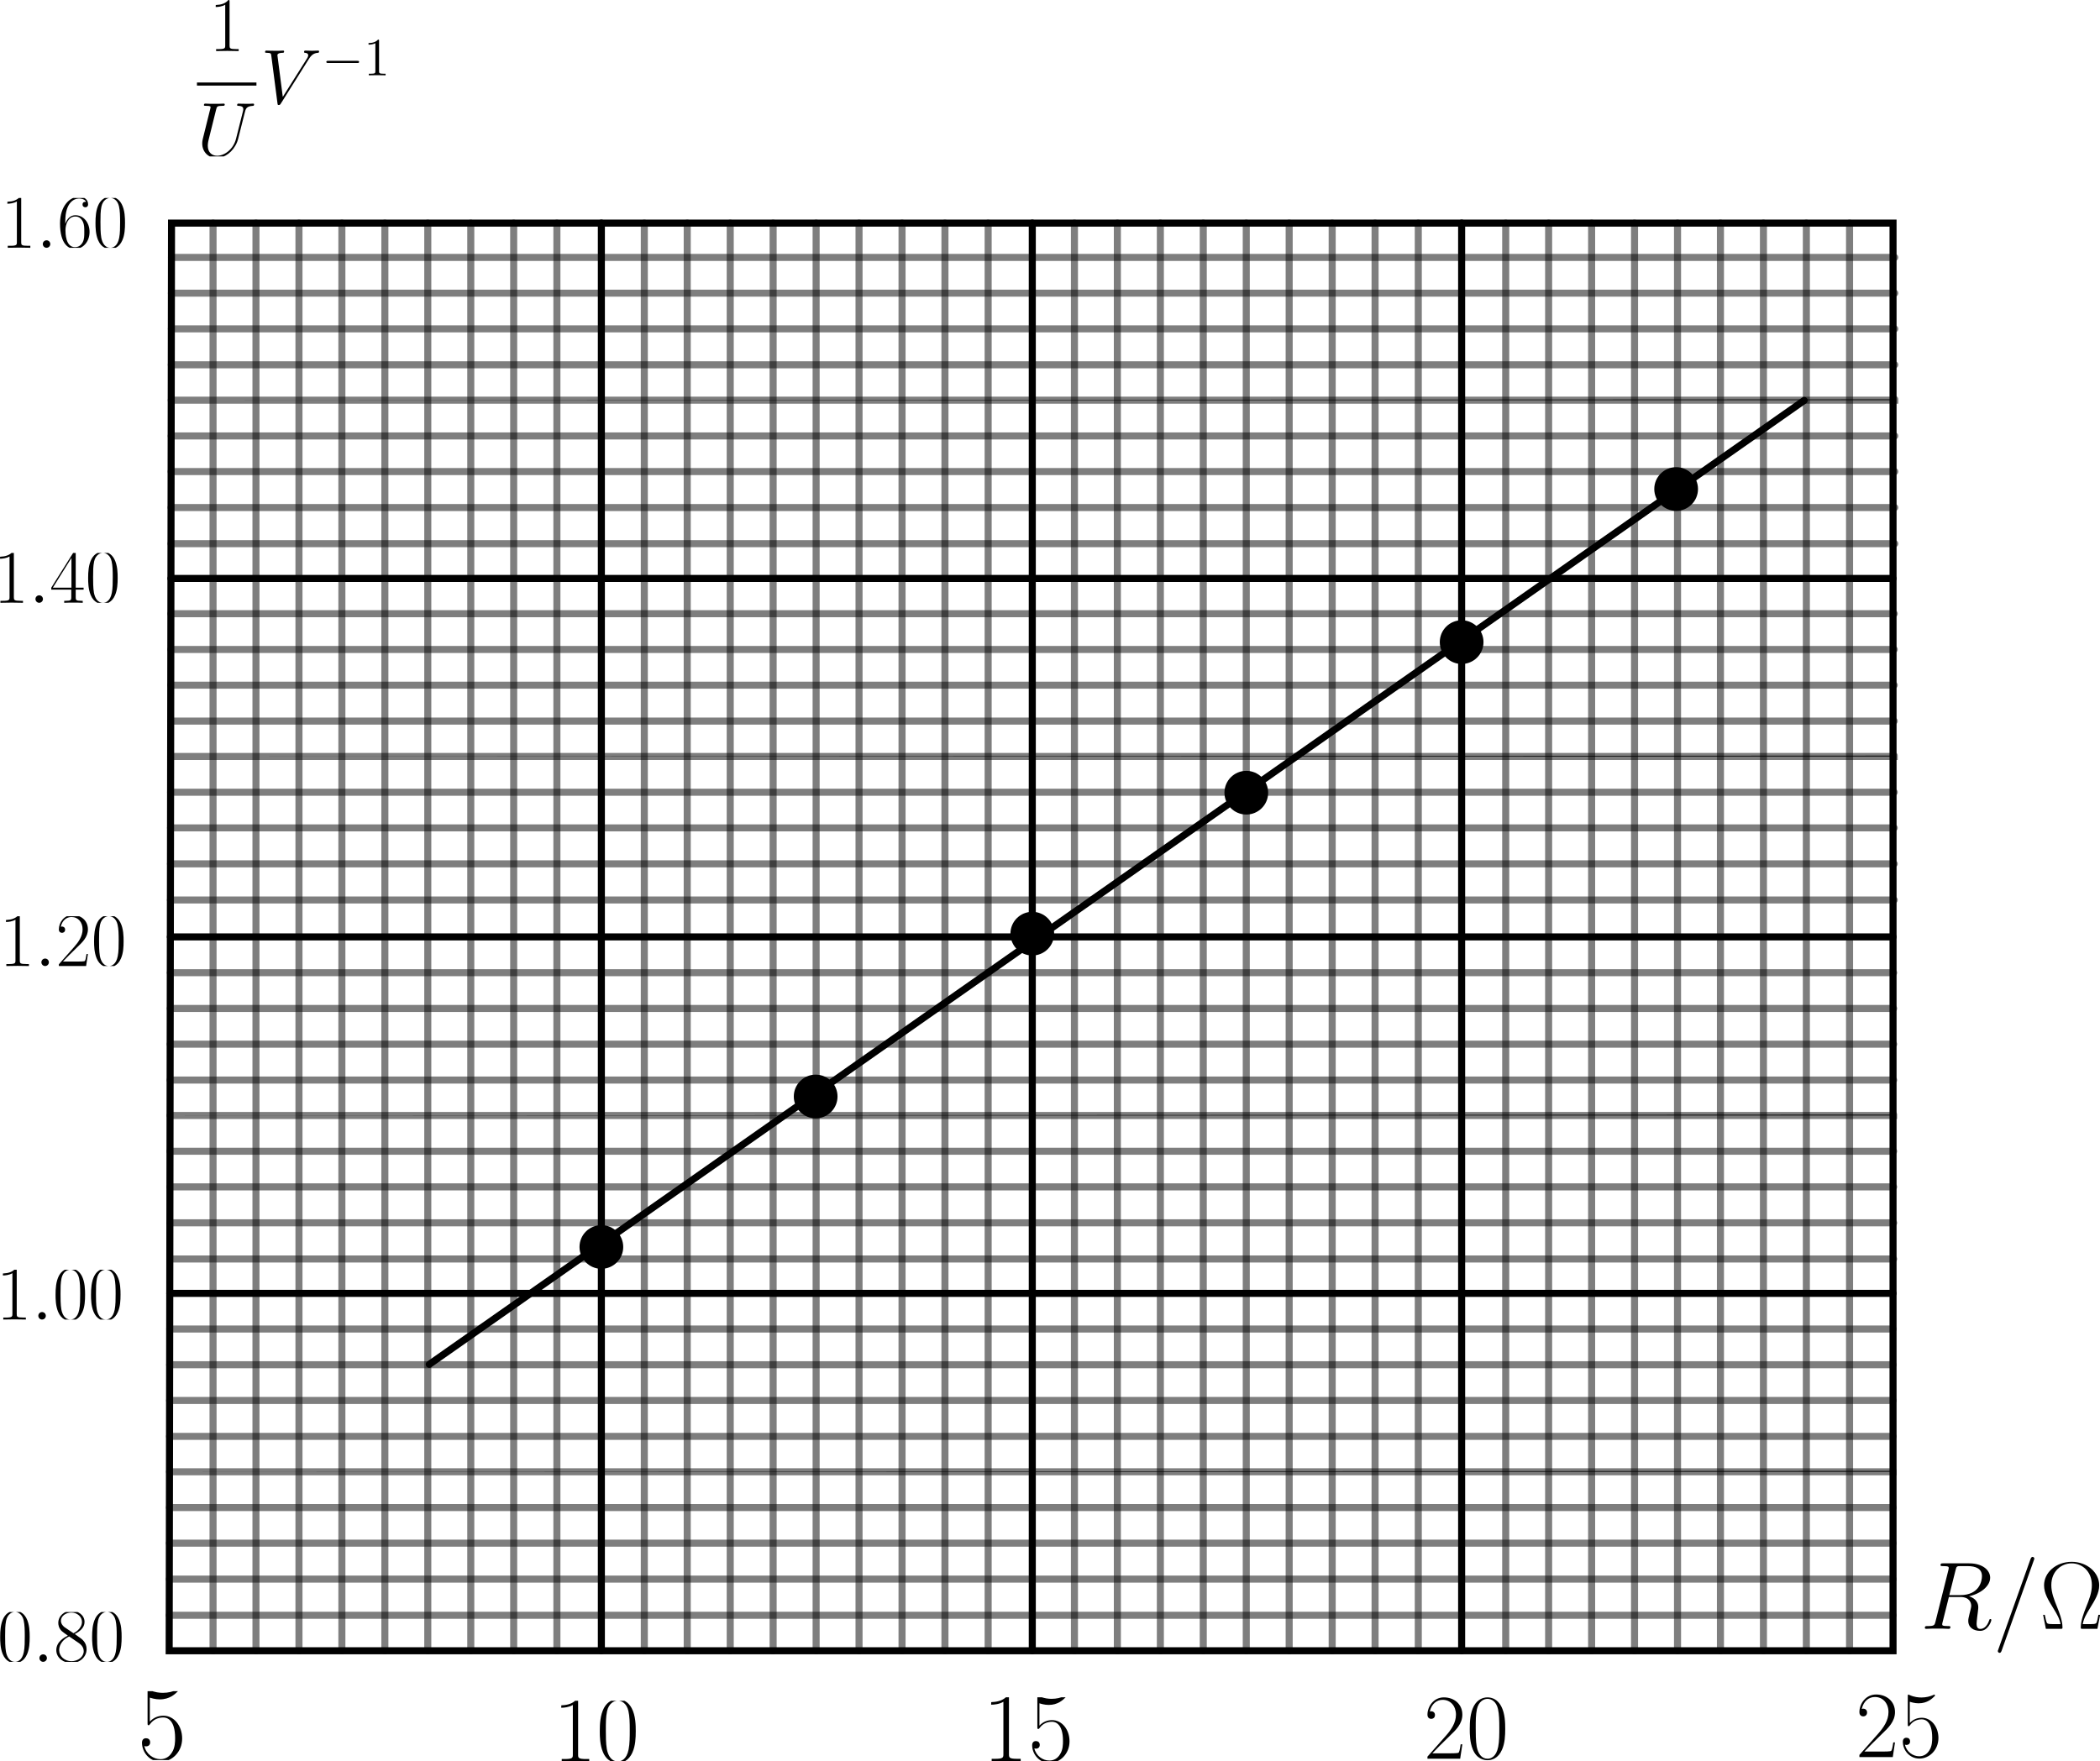 <?xml version="1.0" encoding="UTF-8" standalone="no"?>
<!-- Created with Inkscape (http://www.inkscape.org/) -->

<svg
   width="198.124mm"
   height="166.224mm"
   viewBox="0 0 198.124 166.224"
   version="1.1"
   id="svg5"
   xml:space="preserve"
   sodipodi:docname="绘图-1.svg"
   inkscape:version="1.2 (1:1.2.1+202207142221+cd75a1ee6d)"
   xmlns:inkscape="http://www.inkscape.org/namespaces/inkscape"
   xmlns:sodipodi="http://sodipodi.sourceforge.net/DTD/sodipodi-0.dtd"
   xmlns="http://www.w3.org/2000/svg"
   xmlns:svg="http://www.w3.org/2000/svg"><sodipodi:namedview
     id="namedview7"
     pagecolor="#ffffff"
     bordercolor="#000000"
     borderopacity="0.25"
     inkscape:showpageshadow="2"
     inkscape:pageopacity="0.0"
     inkscape:pagecheckerboard="0"
     inkscape:deskcolor="#d1d1d1"
     inkscape:document-units="mm"
     showgrid="false"
     inkscape:zoom="1.3808026"
     inkscape:cx="196.26267"
     inkscape:cy="311.7752"
     inkscape:current-layer="layer1" /><defs
     id="defs2"><clipPath
   id="clipPath9793">
      <path
   d="M 2,22 H 14 V 34.555 H 2 Z m 0,0"
   id="path1559" />
    </clipPath>
  <clipPath
   id="clipPath4326">
      <path
   d="M 2,22 H 14 V 34.555 H 2 Z m 0,0"
   id="path5516" />
    </clipPath>
  <clipPath
   id="clipPath1347">
      <path
   d="M 16,0 H 41 V 20.664 H 16 Z m 0,0"
   id="path2172" />
    </clipPath>
    <clipPath
   id="clipPath9529">
      <path
   d="m 80,6 h 9.832 V 16 H 80 Z m 0,0"
   id="path3554" />
    </clipPath>
  <clipPath
   id="clipPath2514">
      <path
   d="M 0,0 H 16 V 14.117 H 0 Z m 0,0"
   id="path3173" />
    </clipPath>
    <clipPath
   id="clipPath9482">
      <path
   d="M 16,0 H 29 V 14.117 H 16 Z m 0,0"
   id="path3210" />
    </clipPath>
  <clipPath
   id="clipPath2083">
      <path
   d="m 16,0 h 9 v 20.664 h -9 z m 0,0"
   id="path1664" />
    </clipPath>
  <clipPath
   id="clipPath916">
      <path
   d="M 2,27 H 17 V 41.473 H 2 Z m 0,0"
   id="path7284" />
    </clipPath>
  <clipPath
   id="clipPath5145">
      <path
   d="M 0,0 H 9 V 13.32 H 0 Z m 0,0"
   id="path4876" />
    </clipPath>
  <clipPath
   id="clipPath9197">
      <path
   d="M 1,0 H 18.953 V 13.32 H 1 Z m 0,0"
   id="path3824" />
    </clipPath>
  <clipPath
   id="clipPath9452">
      <path
   d="M 1,0 H 18.953 V 13.32 H 1 Z m 0,0"
   id="path7189" />
    </clipPath>
  <clipPath
   id="clipPath763">
      <path
   d="M 0,0 H 9 V 13.32 H 0 Z m 0,0"
   id="path7402" />
    </clipPath>
    <clipPath
   id="clipPath7919">
      <path
   d="m 11,11 h 3 v 2.32 h -3 z m 0,0"
   id="path8201" />
    </clipPath>
    <clipPath
   id="clipPath6852">
      <path
   d="M 15,0 H 34 V 13.32 H 15 Z m 0,0"
   id="path7867" />
    </clipPath>
  <clipPath
   id="clipPath3416">
      <path
   d="M 1,0 H 8 V 13.32 H 1 Z m 0,0"
   id="path8801" />
    </clipPath>
    <clipPath
   id="clipPath1488">
      <path
   d="m 11,11 h 3 v 2.32 h -3 z m 0,0"
   id="path6332" />
    </clipPath>
    <clipPath
   id="clipPath1531">
      <path
   d="M 15,0 H 34 V 13.32 H 15 Z m 0,0"
   id="path8282" />
    </clipPath>
  <clipPath
   id="clipPath7977">
      <path
   d="M 1,0 H 8 V 13.32 H 1 Z m 0,0"
   id="path149" />
    </clipPath>
    <clipPath
   id="clipPath9391">
      <path
   d="m 11,11 h 3 v 2.32 h -3 z m 0,0"
   id="path4524" />
    </clipPath>
    <clipPath
   id="clipPath3399">
      <path
   d="M 15,0 H 34 V 13.32 H 15 Z m 0,0"
   id="path8387" />
    </clipPath>
  <clipPath
   id="clipPath7634">
      <path
   d="M 1,0 H 8 V 13.32 H 1 Z m 0,0"
   id="path6283" />
    </clipPath>
    <clipPath
   id="clipPath1397">
      <path
   d="m 11,11 h 3 v 2.32 h -3 z m 0,0"
   id="path1218" />
    </clipPath>
    <clipPath
   id="clipPath5362">
      <path
   d="M 15,0 H 34 V 13.32 H 15 Z m 0,0"
   id="path7226" />
    </clipPath>
  <clipPath
   id="clipPath6370">
      <path
   d="M 1,0 H 8 V 13.32 H 1 Z m 0,0"
   id="path990" />
    </clipPath>
    <clipPath
   id="clipPath2706">
      <path
   d="m 11,11 h 3 v 2.32 h -3 z m 0,0"
   id="path7524" />
    </clipPath>
    <clipPath
   id="clipPath8507">
      <path
   d="M 15,0 H 34 V 13.32 H 15 Z m 0,0"
   id="path7493" />
    </clipPath>
  <clipPath
   id="clipPath3664">
      <path
   d="M 22,0 H 47 V 20.629 H 22 Z m 0,0"
   id="path3459" />
    </clipPath>
    <clipPath
   id="clipPath1536">
      <path
   d="M 71,0 H 96 V 20.629 H 71 Z m 0,0"
   id="path7752" />
    </clipPath>
  <clipPath
   id="clipPath3146">
      <path
   d="M 22,0 H 46 V 20.629 H 22 Z m 0,0"
   id="path2133" />
    </clipPath>
    <clipPath
   id="clipPath9967">
      <path
   d="M 71,0 H 96 V 20.629 H 71 Z m 0,0"
   id="path2880" />
    </clipPath>
  <clipPath
   id="clipPath3664-6">
      <path
   d="M 22,0 H 47 V 20.629 H 22 Z m 0,0"
   id="path3459-7" />
    </clipPath><clipPath
   id="clipPath1536-3">
      <path
   d="M 71,0 H 96 V 20.629 H 71 Z m 0,0"
   id="path7752-6" />
    </clipPath><clipPath
   id="clipPath3146-6">
      <path
   d="M 22,0 H 46 V 20.629 H 22 Z m 0,0"
   id="path2133-3" />
    </clipPath><clipPath
   id="clipPath9967-9">
      <path
   d="M 71,0 H 96 V 20.629 H 71 Z m 0,0"
   id="path2880-4" />
    </clipPath></defs><g
     inkscape:label="图层 1"
     inkscape:groupmode="layer"
     id="layer1"
     transform="translate(-7.688,-105.426)"><circle
       style="fill:#000000;fill-opacity:1;fill-rule:evenodd;stroke:#000000;stroke-width:0.665;stroke-linecap:round;stroke-miterlimit:32.3;stroke-dasharray:none;stroke-dashoffset:0.701;stroke-opacity:1;paint-order:markers stroke fill"
       id="path1503-35"
       cx="165.823"
       cy="151.575"
       r="1.73" /><circle
       style="fill:#000000;fill-opacity:1;fill-rule:evenodd;stroke:#000000;stroke-width:0.665;stroke-linecap:round;stroke-miterlimit:32.3;stroke-dasharray:none;stroke-dashoffset:0.701;stroke-opacity:1;paint-order:markers stroke fill"
       id="path1503-5"
       cx="145.586"
       cy="166.023"
       r="1.73" /><path
       style="fill:none;fill-rule:evenodd;stroke:#000000;stroke-width:0.665;stroke-linecap:round;stroke-miterlimit:32.3;stroke-dasharray:none;stroke-dashoffset:0.701;stroke-opacity:1;paint-order:markers stroke fill"
       d="M 23.87,126.478 H 186.287 V 261.209 H 23.649 Z"
       id="path242" /><path
       style="fill:none;fill-rule:evenodd;stroke:#000000;stroke-width:0.665;stroke-linecap:round;stroke-miterlimit:32.3;stroke-dasharray:none;stroke-dashoffset:0.701;stroke-opacity:1;paint-order:markers stroke fill"
       d="M 23.815,160.013 H 186.287"
       id="path1425" /><path
       style="fill:none;fill-rule:evenodd;stroke:#000000;stroke-width:0.665;stroke-linecap:round;stroke-miterlimit:32.3;stroke-dasharray:none;stroke-dashoffset:0.701;stroke-opacity:1;paint-order:markers stroke fill"
       d="M 23.76,193.843 H 186.287"
       id="path1427" /><circle
       style="fill:#000000;fill-opacity:1;fill-rule:evenodd;stroke:#000000;stroke-width:0.665;stroke-linecap:round;stroke-miterlimit:32.3;stroke-dasharray:none;stroke-dashoffset:0.701;stroke-opacity:1;paint-order:markers stroke fill"
       id="path1503-7"
       cx="125.27"
       cy="180.233"
       r="1.73" /><path
       style="fill:none;fill-rule:evenodd;stroke:#000000;stroke-width:0.665;stroke-linecap:round;stroke-miterlimit:32.3;stroke-dasharray:none;stroke-dashoffset:0.701;stroke-opacity:1;paint-order:markers stroke fill"
       d="M 23.704,227.479 H 186.287"
       id="path1429" /><path
       style="fill:none;fill-rule:evenodd;stroke:#000000;stroke-width:0.665;stroke-linecap:round;stroke-miterlimit:32.3;stroke-dasharray:none;stroke-dashoffset:0.701;stroke-opacity:1;paint-order:markers stroke fill"
       d="M 145.586,261.209 V 126.478"
       id="path1431" /><path
       style="fill:none;fill-rule:evenodd;stroke:#000000;stroke-width:0.665;stroke-linecap:round;stroke-miterlimit:32.3;stroke-dasharray:none;stroke-dashoffset:0.701;stroke-opacity:1;paint-order:markers stroke fill"
       d="M 105.079,126.478 V 261.209"
       id="path1433" /><path
       style="fill:none;fill-rule:evenodd;stroke:#000000;stroke-width:0.665;stroke-linecap:round;stroke-miterlimit:32.3;stroke-dasharray:none;stroke-dashoffset:0.701;stroke-opacity:1;paint-order:markers stroke fill"
       d="M 64.424,126.478 V 261.209"
       id="path1435" /><path
       style="fill:none;fill-rule:evenodd;stroke:#000000;stroke-width:0.665;stroke-linecap:round;stroke-miterlimit:32.3;stroke-dasharray:none;stroke-dashoffset:0.701;stroke-opacity:1;paint-order:markers stroke fill"
       d="M 48.189,234.181 177.903,143.217"
       id="path1437" /><circle
       style="fill:#000000;fill-opacity:1;fill-rule:evenodd;stroke:#000000;stroke-width:0.665;stroke-linecap:round;stroke-miterlimit:32.3;stroke-dasharray:none;stroke-dashoffset:0.701;stroke-opacity:1;paint-order:markers stroke fill"
       id="path1503"
       cx="64.424"
       cy="223.103"
       r="1.73" /><circle
       style="fill:#000000;fill-opacity:1;fill-rule:evenodd;stroke:#000000;stroke-width:0.665;stroke-linecap:round;stroke-miterlimit:32.3;stroke-dasharray:none;stroke-dashoffset:0.701;stroke-opacity:1;paint-order:markers stroke fill"
       id="path1503-3"
       cx="84.641"
       cy="208.902"
       r="1.73" /><circle
       style="fill:#000000;fill-opacity:1;fill-rule:evenodd;stroke:#000000;stroke-width:0.665;stroke-linecap:round;stroke-miterlimit:32.3;stroke-dasharray:none;stroke-dashoffset:0.701;stroke-opacity:1;paint-order:markers stroke fill"
       id="path1503-6"
       cx="105.079"
       cy="193.536"
       r="1.73" /><g
       id="g6421"><g
         id="g6230"><g
           id="g6127"><path
             style="fill:#000000;fill-opacity:1;fill-rule:evenodd;stroke:#000000;stroke-width:0.665;stroke-linecap:round;stroke-miterlimit:32.3;stroke-dasharray:none;stroke-dashoffset:0.701;stroke-opacity:0.505;paint-order:markers stroke fill"
             d="M 23.655,257.86 H 186.287"
             id="path3241" /><path
             style="fill:#000000;fill-opacity:1;fill-rule:evenodd;stroke:#000000;stroke-width:0.665;stroke-linecap:round;stroke-miterlimit:32.3;stroke-dasharray:none;stroke-dashoffset:0.701;stroke-opacity:0.505;paint-order:markers stroke fill"
             d="M 23.66,254.449 H 186.287"
             id="path6042" /><path
             style="fill:#000000;fill-opacity:1;fill-rule:evenodd;stroke:#000000;stroke-width:0.665;stroke-linecap:round;stroke-miterlimit:32.3;stroke-dasharray:none;stroke-dashoffset:0.701;stroke-opacity:0.505;paint-order:markers stroke fill"
             d="M 23.666,251.055 H 186.287"
             id="path6044" /><path
             style="fill:#000000;fill-opacity:1;fill-rule:evenodd;stroke:#000000;stroke-width:0.665;stroke-linecap:round;stroke-miterlimit:32.3;stroke-dasharray:none;stroke-dashoffset:0.701;stroke-opacity:0.505;paint-order:markers stroke fill"
             d="M 23.671,247.693 H 186.287"
             id="path6046" /><path
             style="fill:#000000;fill-opacity:1;fill-rule:evenodd;stroke:#000000;stroke-width:0.665;stroke-linecap:round;stroke-miterlimit:32.3;stroke-dasharray:none;stroke-dashoffset:0.701;stroke-opacity:0.505;paint-order:markers stroke fill"
             d="m 186.287,244.238 v 0.08 H 23.677"
             id="path6048" /><path
             style="fill:#000000;fill-opacity:1;fill-rule:evenodd;stroke:#000000;stroke-width:0.665;stroke-linecap:round;stroke-miterlimit:32.3;stroke-dasharray:none;stroke-dashoffset:0.701;stroke-opacity:0.505;paint-order:markers stroke fill"
             d="M 23.682,240.977 H 186.287"
             id="path6050" /><path
             style="fill:#000000;fill-opacity:1;fill-rule:evenodd;stroke:#000000;stroke-width:0.665;stroke-linecap:round;stroke-miterlimit:32.3;stroke-dasharray:none;stroke-dashoffset:0.701;stroke-opacity:0.505;paint-order:markers stroke fill"
             d="M 23.688,237.588 H 186.287"
             id="path6052" /><path
             style="fill:#000000;fill-opacity:1;fill-rule:evenodd;stroke:#000000;stroke-width:0.665;stroke-linecap:round;stroke-miterlimit:32.3;stroke-dasharray:none;stroke-dashoffset:0.701;stroke-opacity:0.505;paint-order:markers stroke fill"
             d="M 23.693,234.218 H 186.287"
             id="path6056" /><path
             style="fill:#000000;fill-opacity:1;fill-rule:evenodd;stroke:#000000;stroke-width:0.665;stroke-linecap:round;stroke-miterlimit:32.3;stroke-dasharray:none;stroke-dashoffset:0.701;stroke-opacity:0.505;paint-order:markers stroke fill"
             d="M 186.287,230.845 H 23.699"
             id="path6058" /></g><g
           id="g6127-2"
           transform="translate(0.055,-33.624)"><path
             style="fill:#000000;fill-opacity:1;fill-rule:evenodd;stroke:#000000;stroke-width:0.665;stroke-linecap:round;stroke-miterlimit:32.3;stroke-dasharray:none;stroke-dashoffset:0.701;stroke-opacity:0.505;paint-order:markers stroke fill"
             d="M 23.655,257.86 H 186.287"
             id="path3241-9" /><path
             style="fill:#000000;fill-opacity:1;fill-rule:evenodd;stroke:#000000;stroke-width:0.665;stroke-linecap:round;stroke-miterlimit:32.3;stroke-dasharray:none;stroke-dashoffset:0.701;stroke-opacity:0.505;paint-order:markers stroke fill"
             d="M 23.66,254.449 H 186.287"
             id="path6042-1" /><path
             style="fill:#000000;fill-opacity:1;fill-rule:evenodd;stroke:#000000;stroke-width:0.665;stroke-linecap:round;stroke-miterlimit:32.3;stroke-dasharray:none;stroke-dashoffset:0.701;stroke-opacity:0.505;paint-order:markers stroke fill"
             d="M 23.666,251.055 H 186.287"
             id="path6044-2" /><path
             style="fill:#000000;fill-opacity:1;fill-rule:evenodd;stroke:#000000;stroke-width:0.665;stroke-linecap:round;stroke-miterlimit:32.3;stroke-dasharray:none;stroke-dashoffset:0.701;stroke-opacity:0.505;paint-order:markers stroke fill"
             d="M 23.671,247.693 H 186.287"
             id="path6046-7" /><path
             style="fill:#000000;fill-opacity:1;fill-rule:evenodd;stroke:#000000;stroke-width:0.665;stroke-linecap:round;stroke-miterlimit:32.3;stroke-dasharray:none;stroke-dashoffset:0.701;stroke-opacity:0.505;paint-order:markers stroke fill"
             d="m 186.287,244.238 v 0.08 H 23.677"
             id="path6048-0" /><path
             style="fill:#000000;fill-opacity:1;fill-rule:evenodd;stroke:#000000;stroke-width:0.665;stroke-linecap:round;stroke-miterlimit:32.3;stroke-dasharray:none;stroke-dashoffset:0.701;stroke-opacity:0.505;paint-order:markers stroke fill"
             d="M 23.682,240.977 H 186.287"
             id="path6050-9" /><path
             style="fill:#000000;fill-opacity:1;fill-rule:evenodd;stroke:#000000;stroke-width:0.665;stroke-linecap:round;stroke-miterlimit:32.3;stroke-dasharray:none;stroke-dashoffset:0.701;stroke-opacity:0.505;paint-order:markers stroke fill"
             d="M 23.688,237.588 H 186.287"
             id="path6052-3" /><path
             style="fill:#000000;fill-opacity:1;fill-rule:evenodd;stroke:#000000;stroke-width:0.665;stroke-linecap:round;stroke-miterlimit:32.3;stroke-dasharray:none;stroke-dashoffset:0.701;stroke-opacity:0.505;paint-order:markers stroke fill"
             d="M 23.693,234.218 H 186.287"
             id="path6056-6" /><path
             style="fill:#000000;fill-opacity:1;fill-rule:evenodd;stroke:#000000;stroke-width:0.665;stroke-linecap:round;stroke-miterlimit:32.3;stroke-dasharray:none;stroke-dashoffset:0.701;stroke-opacity:0.505;paint-order:markers stroke fill"
             d="M 186.287,230.845 H 23.699"
             id="path6058-0" /></g></g><g
         id="g6230-6"
         transform="translate(0.111,-67.502)"><g
           id="g6127-26"><path
             style="fill:#000000;fill-opacity:1;fill-rule:evenodd;stroke:#000000;stroke-width:0.665;stroke-linecap:round;stroke-miterlimit:32.3;stroke-dasharray:none;stroke-dashoffset:0.701;stroke-opacity:0.505;paint-order:markers stroke fill"
             d="M 23.655,257.86 H 186.287"
             id="path3241-1" /><path
             style="fill:#000000;fill-opacity:1;fill-rule:evenodd;stroke:#000000;stroke-width:0.665;stroke-linecap:round;stroke-miterlimit:32.3;stroke-dasharray:none;stroke-dashoffset:0.701;stroke-opacity:0.505;paint-order:markers stroke fill"
             d="M 23.66,254.449 H 186.287"
             id="path6042-8" /><path
             style="fill:#000000;fill-opacity:1;fill-rule:evenodd;stroke:#000000;stroke-width:0.665;stroke-linecap:round;stroke-miterlimit:32.3;stroke-dasharray:none;stroke-dashoffset:0.701;stroke-opacity:0.505;paint-order:markers stroke fill"
             d="M 23.666,251.055 H 186.287"
             id="path6044-7" /><path
             style="fill:#000000;fill-opacity:1;fill-rule:evenodd;stroke:#000000;stroke-width:0.665;stroke-linecap:round;stroke-miterlimit:32.3;stroke-dasharray:none;stroke-dashoffset:0.701;stroke-opacity:0.505;paint-order:markers stroke fill"
             d="M 23.671,247.693 H 186.287"
             id="path6046-9" /><path
             style="fill:#000000;fill-opacity:1;fill-rule:evenodd;stroke:#000000;stroke-width:0.665;stroke-linecap:round;stroke-miterlimit:32.3;stroke-dasharray:none;stroke-dashoffset:0.701;stroke-opacity:0.505;paint-order:markers stroke fill"
             d="m 186.287,244.238 v 0.08 H 23.677"
             id="path6048-2" /><path
             style="fill:#000000;fill-opacity:1;fill-rule:evenodd;stroke:#000000;stroke-width:0.665;stroke-linecap:round;stroke-miterlimit:32.3;stroke-dasharray:none;stroke-dashoffset:0.701;stroke-opacity:0.505;paint-order:markers stroke fill"
             d="M 23.682,240.977 H 186.287"
             id="path6050-0" /><path
             style="fill:#000000;fill-opacity:1;fill-rule:evenodd;stroke:#000000;stroke-width:0.665;stroke-linecap:round;stroke-miterlimit:32.3;stroke-dasharray:none;stroke-dashoffset:0.701;stroke-opacity:0.505;paint-order:markers stroke fill"
             d="M 23.688,237.588 H 186.287"
             id="path6052-2" /><path
             style="fill:#000000;fill-opacity:1;fill-rule:evenodd;stroke:#000000;stroke-width:0.665;stroke-linecap:round;stroke-miterlimit:32.3;stroke-dasharray:none;stroke-dashoffset:0.701;stroke-opacity:0.505;paint-order:markers stroke fill"
             d="M 23.693,234.218 H 186.287"
             id="path6056-3" /><path
             style="fill:#000000;fill-opacity:1;fill-rule:evenodd;stroke:#000000;stroke-width:0.665;stroke-linecap:round;stroke-miterlimit:32.3;stroke-dasharray:none;stroke-dashoffset:0.701;stroke-opacity:0.505;paint-order:markers stroke fill"
             d="M 186.287,230.845 H 23.699"
             id="path6058-7" /></g><g
           id="g6127-2-5"
           transform="translate(0.055,-33.624)"><path
             style="fill:#000000;fill-opacity:1;fill-rule:evenodd;stroke:#000000;stroke-width:0.665;stroke-linecap:round;stroke-miterlimit:32.3;stroke-dasharray:none;stroke-dashoffset:0.701;stroke-opacity:0.505;paint-order:markers stroke fill"
             d="M 23.655,257.86 H 186.287"
             id="path3241-9-9" /><path
             style="fill:#000000;fill-opacity:1;fill-rule:evenodd;stroke:#000000;stroke-width:0.665;stroke-linecap:round;stroke-miterlimit:32.3;stroke-dasharray:none;stroke-dashoffset:0.701;stroke-opacity:0.505;paint-order:markers stroke fill"
             d="M 23.66,254.449 H 186.287"
             id="path6042-1-2" /><path
             style="fill:#000000;fill-opacity:1;fill-rule:evenodd;stroke:#000000;stroke-width:0.665;stroke-linecap:round;stroke-miterlimit:32.3;stroke-dasharray:none;stroke-dashoffset:0.701;stroke-opacity:0.505;paint-order:markers stroke fill"
             d="M 23.666,251.055 H 186.287"
             id="path6044-2-2" /><path
             style="fill:#000000;fill-opacity:1;fill-rule:evenodd;stroke:#000000;stroke-width:0.665;stroke-linecap:round;stroke-miterlimit:32.3;stroke-dasharray:none;stroke-dashoffset:0.701;stroke-opacity:0.505;paint-order:markers stroke fill"
             d="M 23.671,247.693 H 186.287"
             id="path6046-7-8" /><path
             style="fill:#000000;fill-opacity:1;fill-rule:evenodd;stroke:#000000;stroke-width:0.665;stroke-linecap:round;stroke-miterlimit:32.3;stroke-dasharray:none;stroke-dashoffset:0.701;stroke-opacity:0.505;paint-order:markers stroke fill"
             d="m 186.287,244.238 v 0.08 H 23.677"
             id="path6048-0-9" /><path
             style="fill:#000000;fill-opacity:1;fill-rule:evenodd;stroke:#000000;stroke-width:0.665;stroke-linecap:round;stroke-miterlimit:32.3;stroke-dasharray:none;stroke-dashoffset:0.701;stroke-opacity:0.505;paint-order:markers stroke fill"
             d="M 23.682,240.977 H 186.287"
             id="path6050-9-7" /><path
             style="fill:#000000;fill-opacity:1;fill-rule:evenodd;stroke:#000000;stroke-width:0.665;stroke-linecap:round;stroke-miterlimit:32.3;stroke-dasharray:none;stroke-dashoffset:0.701;stroke-opacity:0.505;paint-order:markers stroke fill"
             d="M 23.688,237.588 H 186.287"
             id="path6052-3-3" /><path
             style="fill:#000000;fill-opacity:1;fill-rule:evenodd;stroke:#000000;stroke-width:0.665;stroke-linecap:round;stroke-miterlimit:32.3;stroke-dasharray:none;stroke-dashoffset:0.701;stroke-opacity:0.505;paint-order:markers stroke fill"
             d="M 23.693,234.218 H 186.287"
             id="path6056-6-6" /><path
             style="fill:#000000;fill-opacity:1;fill-rule:evenodd;stroke:#000000;stroke-width:0.665;stroke-linecap:round;stroke-miterlimit:32.3;stroke-dasharray:none;stroke-dashoffset:0.701;stroke-opacity:0.505;paint-order:markers stroke fill"
             d="M 186.287,230.845 H 23.699"
             id="path6058-0-1" /></g></g></g><g
       id="g7516"><path
         style="fill:#000000;fill-opacity:1;fill-rule:evenodd;stroke:#000000;stroke-width:0.665;stroke-linecap:round;stroke-miterlimit:32.3;stroke-dasharray:none;stroke-dashoffset:0.701;stroke-opacity:0.505;paint-order:markers stroke fill"
         d="M 27.788,126.478 V 261.209"
         id="path6812" /><path
         style="fill:#000000;fill-opacity:1;fill-rule:evenodd;stroke:#000000;stroke-width:0.665;stroke-linecap:round;stroke-miterlimit:32.3;stroke-dasharray:none;stroke-dashoffset:0.701;stroke-opacity:0.505;paint-order:markers stroke fill"
         d="M 31.837,126.478 V 261.209"
         id="path6812-3" /><path
         style="fill:#000000;fill-opacity:1;fill-rule:evenodd;stroke:#000000;stroke-width:0.665;stroke-linecap:round;stroke-miterlimit:32.3;stroke-dasharray:none;stroke-dashoffset:0.701;stroke-opacity:0.505;paint-order:markers stroke fill"
         d="M 35.894,126.478 V 261.209"
         id="path6812-1" /><path
         style="fill:#000000;fill-opacity:1;fill-rule:evenodd;stroke:#000000;stroke-width:0.665;stroke-linecap:round;stroke-miterlimit:32.3;stroke-dasharray:none;stroke-dashoffset:0.701;stroke-opacity:0.505;paint-order:markers stroke fill"
         d="M 39.942,126.478 V 261.209"
         id="path6812-3-4" /><path
         style="fill:#000000;fill-opacity:1;fill-rule:evenodd;stroke:#000000;stroke-width:0.665;stroke-linecap:round;stroke-miterlimit:32.3;stroke-dasharray:none;stroke-dashoffset:0.701;stroke-opacity:0.505;paint-order:markers stroke fill"
         d="M 43.998,126.478 V 261.209"
         id="path6812-9" /><path
         style="fill:#000000;fill-opacity:1;fill-rule:evenodd;stroke:#000000;stroke-width:0.665;stroke-linecap:round;stroke-miterlimit:32.3;stroke-dasharray:none;stroke-dashoffset:0.701;stroke-opacity:0.505;paint-order:markers stroke fill"
         d="M 48.047,126.478 V 261.209"
         id="path6812-3-2" /><path
         style="fill:#000000;fill-opacity:1;fill-rule:evenodd;stroke:#000000;stroke-width:0.665;stroke-linecap:round;stroke-miterlimit:32.3;stroke-dasharray:none;stroke-dashoffset:0.701;stroke-opacity:0.505;paint-order:markers stroke fill"
         d="M 52.104,126.478 V 261.209"
         id="path6812-1-6" /><path
         style="fill:#000000;fill-opacity:1;fill-rule:evenodd;stroke:#000000;stroke-width:0.665;stroke-linecap:round;stroke-miterlimit:32.3;stroke-dasharray:none;stroke-dashoffset:0.701;stroke-opacity:0.505;paint-order:markers stroke fill"
         d="M 56.152,126.478 V 261.209"
         id="path6812-3-4-6" /><path
         style="fill:#000000;fill-opacity:1;fill-rule:evenodd;stroke:#000000;stroke-width:0.665;stroke-linecap:round;stroke-miterlimit:32.3;stroke-dasharray:none;stroke-dashoffset:0.701;stroke-opacity:0.505;paint-order:markers stroke fill"
         d="M 60.228,126.478 V 261.209"
         id="path6812-3-4-6-4" /></g><g
       id="g7516-9"
       transform="translate(40.687)"><path
         style="fill:#000000;fill-opacity:1;fill-rule:evenodd;stroke:#000000;stroke-width:0.665;stroke-linecap:round;stroke-miterlimit:32.3;stroke-dasharray:none;stroke-dashoffset:0.701;stroke-opacity:0.505;paint-order:markers stroke fill"
         d="M 27.788,126.478 V 261.209"
         id="path6812-5" /><path
         style="fill:#000000;fill-opacity:1;fill-rule:evenodd;stroke:#000000;stroke-width:0.665;stroke-linecap:round;stroke-miterlimit:32.3;stroke-dasharray:none;stroke-dashoffset:0.701;stroke-opacity:0.505;paint-order:markers stroke fill"
         d="M 31.837,126.478 V 261.209"
         id="path6812-3-0" /><path
         style="fill:#000000;fill-opacity:1;fill-rule:evenodd;stroke:#000000;stroke-width:0.665;stroke-linecap:round;stroke-miterlimit:32.3;stroke-dasharray:none;stroke-dashoffset:0.701;stroke-opacity:0.505;paint-order:markers stroke fill"
         d="M 35.894,126.478 V 261.209"
         id="path6812-1-4" /><path
         style="fill:#000000;fill-opacity:1;fill-rule:evenodd;stroke:#000000;stroke-width:0.665;stroke-linecap:round;stroke-miterlimit:32.3;stroke-dasharray:none;stroke-dashoffset:0.701;stroke-opacity:0.505;paint-order:markers stroke fill"
         d="M 39.942,126.478 V 261.209"
         id="path6812-3-4-8" /><path
         style="fill:#000000;fill-opacity:1;fill-rule:evenodd;stroke:#000000;stroke-width:0.665;stroke-linecap:round;stroke-miterlimit:32.3;stroke-dasharray:none;stroke-dashoffset:0.701;stroke-opacity:0.505;paint-order:markers stroke fill"
         d="M 43.998,126.478 V 261.209"
         id="path6812-9-7" /><path
         style="fill:#000000;fill-opacity:1;fill-rule:evenodd;stroke:#000000;stroke-width:0.665;stroke-linecap:round;stroke-miterlimit:32.3;stroke-dasharray:none;stroke-dashoffset:0.701;stroke-opacity:0.505;paint-order:markers stroke fill"
         d="M 48.047,126.478 V 261.209"
         id="path6812-3-2-1" /><path
         style="fill:#000000;fill-opacity:1;fill-rule:evenodd;stroke:#000000;stroke-width:0.665;stroke-linecap:round;stroke-miterlimit:32.3;stroke-dasharray:none;stroke-dashoffset:0.701;stroke-opacity:0.505;paint-order:markers stroke fill"
         d="M 52.104,126.478 V 261.209"
         id="path6812-1-6-7" /><path
         style="fill:#000000;fill-opacity:1;fill-rule:evenodd;stroke:#000000;stroke-width:0.665;stroke-linecap:round;stroke-miterlimit:32.3;stroke-dasharray:none;stroke-dashoffset:0.701;stroke-opacity:0.505;paint-order:markers stroke fill"
         d="M 56.152,126.478 V 261.209"
         id="path6812-3-4-6-2" /><path
         style="fill:#000000;fill-opacity:1;fill-rule:evenodd;stroke:#000000;stroke-width:0.665;stroke-linecap:round;stroke-miterlimit:32.3;stroke-dasharray:none;stroke-dashoffset:0.701;stroke-opacity:0.505;paint-order:markers stroke fill"
         d="M 60.228,126.478 V 261.209"
         id="path6812-3-4-6-4-7" /></g><g
       id="g7516-2"
       transform="translate(81.268)"><path
         style="fill:#000000;fill-opacity:1;fill-rule:evenodd;stroke:#000000;stroke-width:0.665;stroke-linecap:round;stroke-miterlimit:32.3;stroke-dasharray:none;stroke-dashoffset:0.701;stroke-opacity:0.505;paint-order:markers stroke fill"
         d="M 27.788,126.478 V 261.209"
         id="path6812-2" /><path
         style="fill:#000000;fill-opacity:1;fill-rule:evenodd;stroke:#000000;stroke-width:0.665;stroke-linecap:round;stroke-miterlimit:32.3;stroke-dasharray:none;stroke-dashoffset:0.701;stroke-opacity:0.505;paint-order:markers stroke fill"
         d="M 31.837,126.478 V 261.209"
         id="path6812-3-6" /><path
         style="fill:#000000;fill-opacity:1;fill-rule:evenodd;stroke:#000000;stroke-width:0.665;stroke-linecap:round;stroke-miterlimit:32.3;stroke-dasharray:none;stroke-dashoffset:0.701;stroke-opacity:0.505;paint-order:markers stroke fill"
         d="M 35.894,126.478 V 261.209"
         id="path6812-1-1" /><path
         style="fill:#000000;fill-opacity:1;fill-rule:evenodd;stroke:#000000;stroke-width:0.665;stroke-linecap:round;stroke-miterlimit:32.3;stroke-dasharray:none;stroke-dashoffset:0.701;stroke-opacity:0.505;paint-order:markers stroke fill"
         d="M 39.942,126.478 V 261.209"
         id="path6812-3-4-0" /><path
         style="fill:#000000;fill-opacity:1;fill-rule:evenodd;stroke:#000000;stroke-width:0.665;stroke-linecap:round;stroke-miterlimit:32.3;stroke-dasharray:none;stroke-dashoffset:0.701;stroke-opacity:0.505;paint-order:markers stroke fill"
         d="M 43.998,126.478 V 261.209"
         id="path6812-9-6" /><path
         style="fill:#000000;fill-opacity:1;fill-rule:evenodd;stroke:#000000;stroke-width:0.665;stroke-linecap:round;stroke-miterlimit:32.3;stroke-dasharray:none;stroke-dashoffset:0.701;stroke-opacity:0.505;paint-order:markers stroke fill"
         d="M 48.047,126.478 V 261.209"
         id="path6812-3-2-15" /><path
         style="fill:#000000;fill-opacity:1;fill-rule:evenodd;stroke:#000000;stroke-width:0.665;stroke-linecap:round;stroke-miterlimit:32.3;stroke-dasharray:none;stroke-dashoffset:0.701;stroke-opacity:0.505;paint-order:markers stroke fill"
         d="M 52.104,126.478 V 261.209"
         id="path6812-1-6-9" /><path
         style="fill:#000000;fill-opacity:1;fill-rule:evenodd;stroke:#000000;stroke-width:0.665;stroke-linecap:round;stroke-miterlimit:32.3;stroke-dasharray:none;stroke-dashoffset:0.701;stroke-opacity:0.505;paint-order:markers stroke fill"
         d="M 56.152,126.478 V 261.209"
         id="path6812-3-4-6-49" /><path
         style="fill:#000000;fill-opacity:1;fill-rule:evenodd;stroke:#000000;stroke-width:0.665;stroke-linecap:round;stroke-miterlimit:32.3;stroke-dasharray:none;stroke-dashoffset:0.701;stroke-opacity:0.505;paint-order:markers stroke fill"
         d="M 60.228,126.478 V 261.209"
         id="path6812-3-4-6-4-0" /></g><g
       id="g7516-9-9"
       transform="translate(121.956)"><path
         style="fill:#000000;fill-opacity:1;fill-rule:evenodd;stroke:#000000;stroke-width:0.665;stroke-linecap:round;stroke-miterlimit:32.3;stroke-dasharray:none;stroke-dashoffset:0.701;stroke-opacity:0.505;paint-order:markers stroke fill"
         d="M 27.788,126.478 V 261.209"
         id="path6812-5-1" /><path
         style="fill:#000000;fill-opacity:1;fill-rule:evenodd;stroke:#000000;stroke-width:0.665;stroke-linecap:round;stroke-miterlimit:32.3;stroke-dasharray:none;stroke-dashoffset:0.701;stroke-opacity:0.505;paint-order:markers stroke fill"
         d="M 31.837,126.478 V 261.209"
         id="path6812-3-0-7" /><path
         style="fill:#000000;fill-opacity:1;fill-rule:evenodd;stroke:#000000;stroke-width:0.665;stroke-linecap:round;stroke-miterlimit:32.3;stroke-dasharray:none;stroke-dashoffset:0.701;stroke-opacity:0.505;paint-order:markers stroke fill"
         d="M 35.894,126.478 V 261.209"
         id="path6812-1-4-7" /><path
         style="fill:#000000;fill-opacity:1;fill-rule:evenodd;stroke:#000000;stroke-width:0.665;stroke-linecap:round;stroke-miterlimit:32.3;stroke-dasharray:none;stroke-dashoffset:0.701;stroke-opacity:0.505;paint-order:markers stroke fill"
         d="M 39.942,126.478 V 261.209"
         id="path6812-3-4-8-1" /><path
         style="fill:#000000;fill-opacity:1;fill-rule:evenodd;stroke:#000000;stroke-width:0.665;stroke-linecap:round;stroke-miterlimit:32.3;stroke-dasharray:none;stroke-dashoffset:0.701;stroke-opacity:0.505;paint-order:markers stroke fill"
         d="M 43.998,126.478 V 261.209"
         id="path6812-9-7-1" /><path
         style="fill:#000000;fill-opacity:1;fill-rule:evenodd;stroke:#000000;stroke-width:0.665;stroke-linecap:round;stroke-miterlimit:32.3;stroke-dasharray:none;stroke-dashoffset:0.701;stroke-opacity:0.505;paint-order:markers stroke fill"
         d="M 48.047,126.478 V 261.209"
         id="path6812-3-2-1-5" /><path
         style="fill:#000000;fill-opacity:1;fill-rule:evenodd;stroke:#000000;stroke-width:0.665;stroke-linecap:round;stroke-miterlimit:32.3;stroke-dasharray:none;stroke-dashoffset:0.701;stroke-opacity:0.505;paint-order:markers stroke fill"
         d="M 52.104,126.478 V 261.209"
         id="path6812-1-6-7-9" /><path
         style="fill:#000000;fill-opacity:1;fill-rule:evenodd;stroke:#000000;stroke-width:0.665;stroke-linecap:round;stroke-miterlimit:32.3;stroke-dasharray:none;stroke-dashoffset:0.701;stroke-opacity:0.505;paint-order:markers stroke fill"
         d="M 56.152,126.478 V 261.209"
         id="path6812-3-4-6-2-7" /><path
         style="fill:#000000;fill-opacity:1;fill-rule:evenodd;stroke:#000000;stroke-width:0.665;stroke-linecap:round;stroke-miterlimit:32.3;stroke-dasharray:none;stroke-dashoffset:0.701;stroke-opacity:0.505;paint-order:markers stroke fill"
         d="M 60.228,126.478 V 261.209"
         id="path6812-3-4-6-4-7-7" /></g><g
       inkscape:label=""
       transform="matrix(1.241,0,0,1.241,189.289,252.35)"
       id="g9313"><g
   id="surface1"
   transform="matrix(0.353,0,0,0.353,-0.342,0.001)">
    <g
   style="fill:#000000;fill-opacity:1"
   id="g9302">
      <g
   id="g9300"
   transform="translate(0,15.497)">
        <path
   style="stroke:none"
   d="m 7.594,-12.703 c 0.188,-0.766 0.281,-0.812 1.078,-0.812 h 1.484 c 1.781,0 3.109,0.547 3.109,2.156 0,1.047 -0.547,4.094 -4.688,4.094 h -2.344 z m 2.875,5.688 c 2.562,-0.562 4.562,-2.219 4.562,-4 0,-1.609 -1.625,-3.094 -4.5,-3.094 H 4.938 c -0.406,0 -0.594,0 -0.594,0.391 0,0.203 0.141,0.203 0.531,0.203 1.234,0 1.234,0.172 1.234,0.406 0,0.031 0,0.156 -0.078,0.469 L 3.25,-1.531 c -0.188,0.719 -0.234,0.938 -1.656,0.938 -0.484,0 -0.625,0 -0.625,0.391 C 0.969,0 1.203,0 1.266,0 1.625,0 2.062,-0.047 2.453,-0.047 h 2.438 c 0.375,0 0.812,0.047 1.188,0.047 0.156,0 0.391,0 0.391,-0.391 0,-0.203 -0.188,-0.203 -0.5,-0.203 -1.266,0 -1.266,-0.172 -1.266,-0.375 0,-0.016 0,-0.172 0.047,-0.328 l 1.391,-5.562 h 2.469 c 1.969,0 2.344,1.234 2.344,1.922 0,0.312 -0.219,1.109 -0.359,1.656 -0.219,0.953 -0.281,1.172 -0.281,1.562 0,1.469 1.188,2.156 2.578,2.156 1.672,0 2.391,-2.047 2.391,-2.344 0,-0.141 -0.094,-0.203 -0.219,-0.203 -0.172,0 -0.203,0.125 -0.25,0.297 -0.5,1.469 -1.344,1.828 -1.859,1.828 -0.516,0 -0.844,-0.219 -0.844,-1.156 0,-0.484 0.25,-2.375 0.266,-2.469 0.094,-0.766 0.094,-0.859 0.094,-1.016 0,-1.516 -1.219,-2.156 -2,-2.391 z m 0,0"
   id="path43" />
      </g>
    </g>
    <g
   clip-path="url(#clipPath2083)"
   clip-rule="nonzero"
   id="g9307">
      <g
   style="fill:#000000;fill-opacity:1"
   id="g30">
        <g
   id="use28"
   transform="translate(15.565,15.497)">
          <path
   style="stroke:none"
   d="m 8.859,-14.734 c 0,-0.016 0.125,-0.328 0.125,-0.359 0,-0.25 -0.203,-0.406 -0.375,-0.406 -0.094,0 -0.281,0 -0.453,0.469 L 1.234,4.406 c 0,0.016 -0.125,0.328 -0.125,0.359 0,0.25 0.219,0.406 0.375,0.406 0.125,0 0.312,-0.031 0.453,-0.469 z m 0,0"
   id="path47" />
        </g>
      </g>
    </g>
    <g
   style="fill:#000000;fill-opacity:1"
   id="g36">
      <g
   id="use34"
   transform="translate(25.686,15.497)">
        <path
   style="stroke:none"
   d="m 13.031,-3.016 h -0.375 c -0.188,0.953 -0.234,1.203 -0.344,1.531 -0.109,0.312 -0.172,0.469 -1.359,0.469 H 9.281 C 9.5,-2.203 10,-3.094 10.859,-4.484 c 1.078,-1.75 1.969,-3.172 1.969,-4.891 0,-2.797 -2.641,-5.062 -5.922,-5.062 -3.375,0 -5.953,2.297 -5.953,5.062 0,1.719 0.906,3.172 1.922,4.812 0.906,1.469 1.406,2.359 1.625,3.547 H 2.828 c -1.172,0 -1.234,-0.156 -1.344,-0.453 -0.125,-0.328 -0.156,-0.594 -0.375,-1.547 H 0.75 L 1.344,0 h 3.125 c 0.422,0 0.453,-0.016 0.453,-0.328 0,-1.469 -0.766,-3.391 -1.125,-4.281 -0.656,-1.609 -1.281,-3.172 -1.281,-4.797 0,-3.062 2.219,-4.703 4.359,-4.703 2.25,0 4.375,1.688 4.375,4.703 C 11.25,-7.812 10.703,-6.375 9.938,-4.5 9.609,-3.656 8.859,-1.781 8.859,-0.328 8.859,0 8.875,0 9.312,0 h 3.125 z m 0,0"
   id="path51" />
      </g>
    </g>
  </g>
</g><g
       inkscape:label=""
       transform="translate(26.27,105.426)"
       id="g9942"><g
   id="g9940"
   transform="matrix(0.353,0,0,0.353,-0.422,0.119)">
    <g
   style="fill:#000000;fill-opacity:1"
   id="g38">
      <g
   id="use36"
   transform="translate(4.407,13.319)">
        <path
   style="stroke:none"
   d="m 5.5,-13.203 c 0,-0.438 -0.031,-0.453 -0.312,-0.453 C 4.375,-12.688 3.156,-12.375 2,-12.328 c -0.062,0 -0.156,0 -0.188,0.031 -0.016,0.047 -0.016,0.094 -0.016,0.516 0.641,0 1.719,-0.109 2.547,-0.609 v 10.875 c 0,0.734 -0.047,0.984 -1.828,0.984 H 1.906 V 0 C 2.891,-0.016 3.922,-0.047 4.922,-0.047 5.906,-0.047 6.938,-0.016 7.938,0 V -0.531 H 7.312 C 5.531,-0.531 5.5,-0.766 5.5,-1.516 Z m 0,0"
   id="path65" />
      </g>
    </g>
    <path
   style="fill:none;stroke:#000000;stroke-width:0.826;stroke-linecap:butt;stroke-linejoin:miter;stroke-miterlimit:10;stroke-opacity:1"
   d="M -6.875e-4,-8.125e-4 H 15.898"
   transform="matrix(1,0,0,-1,1.196,22.132)"
   id="path40" />
    <g
   clip-path="url(#clipPath916)"
   clip-rule="nonzero"
   id="g46">
      <g
   style="fill:#000000;fill-opacity:1"
   id="g44">
        <g
   id="use42"
   transform="translate(1.196,41.471)">
          <path
   style="stroke:none"
   d="m 10.453,-4.75 c -0.719,2.891 -3.125,4.578 -5.062,4.578 -1.484,0 -2.5,-0.984 -2.5,-2.703 0,-0.078 0,-0.703 0.234,-1.609 l 2.016,-8.109 c 0.188,-0.703 0.234,-0.922 1.703,-0.922 0.359,0 0.578,0 0.578,-0.359 0,-0.234 -0.188,-0.234 -0.312,-0.234 -0.375,0 -0.812,0.047 -1.203,0.047 h -2.438 c -0.391,0 -0.828,-0.047 -1.219,-0.047 -0.141,0 -0.391,0 -0.391,0.391 0,0.203 0.141,0.203 0.531,0.203 1.25,0 1.25,0.172 1.25,0.406 0,0.109 -0.156,0.719 -0.25,1.062 L 1.594,-4.812 c -0.062,0.234 -0.188,0.781 -0.188,1.344 0,2.266 1.625,3.906 3.875,3.906 2.094,0 4.406,-1.656 5.453,-4.281 0.156,-0.344 0.344,-1.078 0.469,-1.625 0.203,-0.75 0.641,-2.562 0.781,-3.109 l 0.781,-3.094 c 0.266,-1.078 0.438,-1.75 2.25,-1.844 0.172,-0.016 0.25,-0.172 0.25,-0.359 0,-0.234 -0.188,-0.234 -0.266,-0.234 -0.297,0 -0.672,0.047 -0.953,0.047 h -0.969 c -1.281,0 -1.938,-0.047 -1.969,-0.047 -0.125,0 -0.375,0 -0.375,0.391 0,0.203 0.172,0.203 0.312,0.203 1.25,0.047 1.328,0.516 1.328,0.891 0,0.188 0,0.25 -0.078,0.547 z m 0,0"
   id="path69" />
        </g>
      </g>
    </g>
    <g
   style="fill:#000000;fill-opacity:1"
   id="g50">
      <g
   id="use48"
   transform="translate(18.29,27.298)">
        <path
   style="stroke:none"
   d="m 12.781,-11.812 c 0.703,-1.125 1.344,-1.609 2.406,-1.703 0.203,-0.016 0.359,-0.016 0.359,-0.391 0,-0.078 -0.031,-0.203 -0.219,-0.203 -0.375,0 -1.266,0.047 -1.641,0.047 -0.594,0 -1.219,-0.047 -1.797,-0.047 -0.156,0 -0.359,0 -0.359,0.391 0,0.188 0.188,0.203 0.266,0.203 0.766,0.062 0.844,0.438 0.844,0.688 0,0.312 -0.281,0.781 -0.312,0.812 L 5.844,-1.734 4.406,-12.875 c 0,-0.594 1.062,-0.641 1.297,-0.641 0.312,0 0.5,0 0.5,-0.391 0,-0.203 -0.234,-0.203 -0.297,-0.203 -0.344,0 -0.766,0.047 -1.109,0.047 h -1.156 c -1.516,0 -2.125,-0.047 -2.156,-0.047 -0.125,0 -0.375,0 -0.375,0.375 0,0.219 0.156,0.219 0.484,0.219 1.047,0 1.109,0.188 1.172,0.703 l 1.656,12.75 c 0.062,0.438 0.062,0.5 0.344,0.5 0.25,0 0.359,-0.062 0.562,-0.391 z m 0,0"
   id="path73" />
      </g>
    </g>
    <g
   style="fill:#000000;fill-opacity:1"
   id="g54">
      <g
   id="use52"
   transform="translate(34.581,19.799)">
        <path
   style="stroke:none"
   d="m 9.453,-3.297 c 0.25,0 0.5,0 0.5,-0.281 0,-0.297 -0.25,-0.297 -0.5,-0.297 H 1.688 c -0.234,0 -0.5,0 -0.5,0.297 0,0.281 0.266,0.281 0.5,0.281 z m 0,0"
   id="path77" />
      </g>
    </g>
    <g
   style="fill:#000000;fill-opacity:1"
   id="g58">
      <g
   id="use56"
   transform="translate(45.739,19.799)">
        <path
   style="stroke:none"
   d="m 4.125,-9.188 c 0,-0.344 0,-0.344 -0.281,-0.344 C 3.5,-9.156 2.781,-8.625 1.312,-8.625 v 0.422 c 0.328,0 1.047,0 1.828,-0.375 v 7.469 c 0,0.516 -0.047,0.688 -1.297,0.688 H 1.391 V 0 c 0.391,-0.031 1.781,-0.031 2.25,-0.031 0.469,0 1.859,0 2.234,0.031 V -0.422 H 5.438 c -1.266,0 -1.312,-0.172 -1.312,-0.688 z m 0,0"
   id="path81" />
      </g>
    </g>
  </g>
</g><g
       inkscape:label=""
       transform="matrix(1.382,0,0,1.382,21.084,264.868)"
       id="g10271"><g
   id="g10269"
   transform="matrix(0.353,0,0,0.353,-0.298,0.113)">
    <g
   clip-path="url(#clipPath5145)"
   clip-rule="nonzero"
   id="g19">
      <g
   style="fill:#000000;fill-opacity:1"
   id="g17">
        <g
   id="use15"
   transform="translate(0,13.319)">
          <path
   style="stroke:none"
   d="m 2.359,-12.078 c 0.203,0.078 1.047,0.344 1.922,0.344 1.922,0 2.969,-1.031 3.562,-1.625 0,-0.172 0,-0.281 -0.125,-0.281 -0.016,0 -0.062,0 -0.219,0.094 C 6.781,-13.234 5.922,-13 4.891,-13 c -0.609,0 -1.547,-0.078 -2.562,-0.531 -0.219,-0.109 -0.266,-0.109 -0.281,-0.109 -0.109,0 -0.125,0.031 -0.125,0.438 v 6 c 0,0.359 0,0.469 0.203,0.469 0.109,0 0.141,-0.047 0.25,-0.188 0.656,-0.922 1.578,-1.312 2.609,-1.312 0.719,0 2.266,0.453 2.266,3.984 0,0.656 0,1.859 -0.625,2.797 -0.516,0.859 -1.312,1.281 -2.203,1.281 -1.359,0 -2.75,-0.938 -3.125,-2.531 0.094,0.016 0.25,0.062 0.328,0.062 0.281,0 0.797,-0.141 0.797,-0.781 0,-0.562 -0.391,-0.797 -0.797,-0.797 -0.469,0 -0.781,0.297 -0.781,0.875 0,1.797 1.422,3.672 3.625,3.672 2.125,0 4.141,-1.844 4.141,-4.5 C 8.609,-6.656 7,-8.578 5,-8.578 c -1.047,0 -1.938,0.391 -2.641,1.141 z m 0,0"
   id="path26" />
        </g>
      </g>
    </g>
  </g>
</g><g
       inkscape:label=""
       transform="matrix(1.218,0,0,1.218,60.637,265.781)"
       id="g10605"><g
   id="g10603"
   transform="matrix(0.353,0,0,0.353,-0.634,0.119)">
    <g
   clip-path="url(#clipPath9197)"
   clip-rule="nonzero"
   id="g24">
      <g
   style="fill:#000000;fill-opacity:1"
   id="g22">
        <g
   id="use18"
   transform="translate(0,13.319)">
          <path
   style="stroke:none"
   d="m 5.5,-13.203 c 0,-0.438 -0.031,-0.453 -0.312,-0.453 C 4.375,-12.688 3.156,-12.375 2,-12.328 c -0.062,0 -0.156,0 -0.188,0.031 -0.016,0.047 -0.016,0.094 -0.016,0.516 0.641,0 1.719,-0.109 2.547,-0.609 v 10.875 c 0,0.734 -0.047,0.984 -1.828,0.984 H 1.906 V 0 C 2.891,-0.016 3.922,-0.047 4.922,-0.047 5.906,-0.047 6.938,-0.016 7.938,0 V -0.531 H 7.312 C 5.531,-0.531 5.5,-0.766 5.5,-1.516 Z m 0,0"
   id="path31" />
        </g>
        <g
   id="use20"
   transform="translate(9.476,13.319)">
          <path
   style="stroke:none"
   d="m 8.672,-6.625 c 0,-1.266 -0.016,-3.406 -0.891,-5.062 -0.766,-1.453 -1.984,-1.969 -3.047,-1.969 -1,0 -2.25,0.453 -3.047,1.938 -0.812,1.562 -0.906,3.484 -0.906,5.094 0,1.172 0.031,2.969 0.672,4.531 0.875,2.141 2.469,2.422 3.281,2.422 C 5.688,0.328 7.125,-0.062 7.969,-2.031 8.594,-3.453 8.672,-5.125 8.672,-6.625 Z M 4.734,0 C 3.406,0 2.625,-1.141 2.328,-2.703 c -0.219,-1.219 -0.219,-3 -0.219,-4.156 0,-1.594 0,-2.906 0.266,-4.172 0.391,-1.75 1.547,-2.297 2.359,-2.297 0.844,0 1.938,0.562 2.328,2.25 0.266,1.188 0.297,2.562 0.297,4.219 0,1.344 0,3 -0.25,4.219 C 6.672,-0.391 5.453,0 4.734,0 Z m 0,0"
   id="path35" />
        </g>
      </g>
    </g>
  </g>
</g><g
       inkscape:label=""
       transform="matrix(1.286,0,0,1.286,101.197,265.448)"
       id="g10967"><g
   id="g10965"
   transform="matrix(0.353,0,0,0.353,-0.634,0.119)">
    <g
   clip-path="url(#clipPath9452)"
   clip-rule="nonzero"
   id="g10963">
      <g
   style="fill:#000000;fill-opacity:1"
   id="g10961">
        <g
   id="g10955"
   transform="translate(0,13.319)">
          <path
   style="stroke:none"
   d="m 5.5,-13.203 c 0,-0.438 -0.031,-0.453 -0.312,-0.453 C 4.375,-12.688 3.156,-12.375 2,-12.328 c -0.062,0 -0.156,0 -0.188,0.031 -0.016,0.047 -0.016,0.094 -0.016,0.516 0.641,0 1.719,-0.109 2.547,-0.609 v 10.875 c 0,0.734 -0.047,0.984 -1.828,0.984 H 1.906 V 0 C 2.891,-0.016 3.922,-0.047 4.922,-0.047 5.906,-0.047 6.938,-0.016 7.938,0 V -0.531 H 7.312 C 5.531,-0.531 5.5,-0.766 5.5,-1.516 Z m 0,0"
   id="path10953" />
        </g>
        <g
   id="g10959"
   transform="translate(9.476,13.319)">
          <path
   style="stroke:none"
   d="m 2.359,-12.078 c 0.203,0.078 1.047,0.344 1.922,0.344 1.922,0 2.969,-1.031 3.562,-1.625 0,-0.172 0,-0.281 -0.125,-0.281 -0.016,0 -0.062,0 -0.219,0.094 C 6.781,-13.234 5.922,-13 4.891,-13 c -0.609,0 -1.547,-0.078 -2.562,-0.531 -0.219,-0.109 -0.266,-0.109 -0.281,-0.109 -0.109,0 -0.125,0.031 -0.125,0.438 v 6 c 0,0.359 0,0.469 0.203,0.469 0.109,0 0.141,-0.047 0.25,-0.188 0.656,-0.922 1.578,-1.312 2.609,-1.312 0.719,0 2.266,0.453 2.266,3.984 0,0.656 0,1.859 -0.625,2.797 -0.516,0.859 -1.312,1.281 -2.203,1.281 -1.359,0 -2.75,-0.938 -3.125,-2.531 0.094,0.016 0.25,0.062 0.328,0.062 0.281,0 0.797,-0.141 0.797,-0.781 0,-0.562 -0.391,-0.797 -0.797,-0.797 -0.469,0 -0.781,0.297 -0.781,0.875 0,1.797 1.422,3.672 3.625,3.672 2.125,0 4.141,-1.844 4.141,-4.5 C 8.609,-6.656 7,-8.578 5,-8.578 c -1.047,0 -1.938,0.391 -2.641,1.141 z m 0,0"
   id="path10957" />
        </g>
      </g>
    </g>
  </g>
</g><g
       inkscape:label=""
       transform="matrix(1.201,0,0,1.201,142.361,265.608)"
       id="g11343"><g
   id="g11341"
   transform="matrix(0.353,0,0,0.353,-0.298,0.119)">
    <g
   style="fill:#000000;fill-opacity:1"
   id="g11339">
      <g
   id="g11335"
   transform="translate(0,13.319)">
        <path
   style="stroke:none"
   d="m 8.609,-3.203 h -0.375 c -0.203,1.469 -0.359,1.719 -0.453,1.844 -0.094,0.156 -1.578,0.156 -1.875,0.156 H 1.938 C 2.688,-2 4.125,-3.469 5.891,-5.172 c 1.25,-1.188 2.719,-2.594 2.719,-4.641 0,-2.438 -1.938,-3.844 -4.109,-3.844 -2.266,0 -3.656,2 -3.656,3.859 0,0.812 0.609,0.922 0.844,0.922 0.219,0 0.828,-0.125 0.828,-0.859 0,-0.641 -0.531,-0.828 -0.828,-0.828 -0.125,0 -0.234,0.031 -0.328,0.062 0.391,-1.75 1.594,-2.609 2.859,-2.609 1.797,0 2.969,1.422 2.969,3.297 0,1.797 -1.047,3.344 -2.234,4.688 L 0.844,-0.469 V 0 H 8.125 Z m 0,0"
   id="path11333" />
      </g>
      <g
   id="use17"
   transform="translate(9.476,13.319)">
        <path
   style="stroke:none"
   d="m 8.672,-6.625 c 0,-1.266 -0.016,-3.406 -0.891,-5.062 -0.766,-1.453 -1.984,-1.969 -3.047,-1.969 -1,0 -2.25,0.453 -3.047,1.938 -0.812,1.562 -0.906,3.484 -0.906,5.094 0,1.172 0.031,2.969 0.672,4.531 0.875,2.141 2.469,2.422 3.281,2.422 C 5.688,0.328 7.125,-0.062 7.969,-2.031 8.594,-3.453 8.672,-5.125 8.672,-6.625 Z M 4.734,0 C 3.406,0 2.625,-1.141 2.328,-2.703 c -0.219,-1.219 -0.219,-3 -0.219,-4.156 0,-1.594 0,-2.906 0.266,-4.172 0.391,-1.75 1.547,-2.297 2.359,-2.297 0.844,0 1.938,0.562 2.328,2.25 0.266,1.188 0.297,2.562 0.297,4.219 0,1.344 0,3 -0.25,4.219 C 6.672,-0.391 5.453,0 4.734,0 Z m 0,0"
   id="path30" />
      </g>
    </g>
  </g>
</g><g
       inkscape:label=""
       transform="matrix(1.225,0,0,1.225,183.113,265.336)"
       id="g11732"><g
   id="g11730"
   transform="matrix(0.353,0,0,0.353,-0.298,0.119)">
    <g
   style="fill:#000000;fill-opacity:1"
   id="g11728">
      <g
   id="g11722"
   transform="translate(0,13.319)">
        <path
   style="stroke:none"
   d="m 8.609,-3.203 h -0.375 c -0.203,1.469 -0.359,1.719 -0.453,1.844 -0.094,0.156 -1.578,0.156 -1.875,0.156 H 1.938 C 2.688,-2 4.125,-3.469 5.891,-5.172 c 1.25,-1.188 2.719,-2.594 2.719,-4.641 0,-2.438 -1.938,-3.844 -4.109,-3.844 -2.266,0 -3.656,2 -3.656,3.859 0,0.812 0.609,0.922 0.844,0.922 0.219,0 0.828,-0.125 0.828,-0.859 0,-0.641 -0.531,-0.828 -0.828,-0.828 -0.125,0 -0.234,0.031 -0.328,0.062 0.391,-1.75 1.594,-2.609 2.859,-2.609 1.797,0 2.969,1.422 2.969,3.297 0,1.797 -1.047,3.344 -2.234,4.688 L 0.844,-0.469 V 0 H 8.125 Z m 0,0"
   id="path11720" />
      </g>
      <g
   id="g11726"
   transform="translate(9.476,13.319)">
        <path
   style="stroke:none"
   d="m 2.359,-12.078 c 0.203,0.078 1.047,0.344 1.922,0.344 1.922,0 2.969,-1.031 3.562,-1.625 0,-0.172 0,-0.281 -0.125,-0.281 -0.016,0 -0.062,0 -0.219,0.094 C 6.781,-13.234 5.922,-13 4.891,-13 c -0.609,0 -1.547,-0.078 -2.562,-0.531 -0.219,-0.109 -0.266,-0.109 -0.281,-0.109 -0.109,0 -0.125,0.031 -0.125,0.438 v 6 c 0,0.359 0,0.469 0.203,0.469 0.109,0 0.141,-0.047 0.25,-0.188 0.656,-0.922 1.578,-1.312 2.609,-1.312 0.719,0 2.266,0.453 2.266,3.984 0,0.656 0,1.859 -0.625,2.797 -0.516,0.859 -1.312,1.281 -2.203,1.281 -1.359,0 -2.75,-0.938 -3.125,-2.531 0.094,0.016 0.25,0.062 0.328,0.062 0.281,0 0.797,-0.141 0.797,-0.781 0,-0.562 -0.391,-0.797 -0.797,-0.797 -0.469,0 -0.781,0.297 -0.781,0.875 0,1.797 1.422,3.672 3.625,3.672 2.125,0 4.141,-1.844 4.141,-4.5 C 8.609,-6.656 7,-8.578 5,-8.578 c -1.047,0 -1.938,0.391 -2.641,1.141 z m 0,0"
   id="path11724" />
      </g>
    </g>
  </g>
</g><g
       inkscape:label=""
       transform="translate(7.704,257.433)"
       id="g12149"><g
   id="g12147"
   transform="matrix(0.353,0,0,0.353,-0.276,0.119)">
    <g
   clip-path="url(#clipPath763)"
   clip-rule="nonzero"
   id="g34">
      <g
   style="fill:#000000;fill-opacity:1"
   id="g32">
        <g
   id="use30"
   transform="translate(0,13.319)">
          <path
   style="stroke:none"
   d="m 8.672,-6.625 c 0,-1.266 -0.016,-3.406 -0.891,-5.062 -0.766,-1.453 -1.984,-1.969 -3.047,-1.969 -1,0 -2.25,0.453 -3.047,1.938 -0.812,1.562 -0.906,3.484 -0.906,5.094 0,1.172 0.031,2.969 0.672,4.531 0.875,2.141 2.469,2.422 3.281,2.422 C 5.688,0.328 7.125,-0.062 7.969,-2.031 8.594,-3.453 8.672,-5.125 8.672,-6.625 Z M 4.734,0 C 3.406,0 2.625,-1.141 2.328,-2.703 c -0.219,-1.219 -0.219,-3 -0.219,-4.156 0,-1.594 0,-2.906 0.266,-4.172 0.391,-1.75 1.547,-2.297 2.359,-2.297 0.844,0 1.938,0.562 2.328,2.25 0.266,1.188 0.297,2.562 0.297,4.219 0,1.344 0,3 -0.25,4.219 C 6.672,-0.391 5.453,0 4.734,0 Z m 0,0"
   id="path55" />
        </g>
      </g>
    </g>
    <g
   clip-path="url(#clipPath7919)"
   clip-rule="nonzero"
   id="g40">
      <g
   style="fill:#000000;fill-opacity:1"
   id="g12136">
        <g
   id="g12134"
   transform="translate(9.476,13.319)">
          <path
   style="stroke:none"
   d="M 3.797,-0.984 C 3.797,-1.594 3.312,-2 2.812,-2 2.203,-2 1.797,-1.516 1.797,-1.016 1.797,-0.406 2.297,0 2.781,0 3.391,0 3.797,-0.5 3.797,-0.984 Z m 0,0"
   id="path59" />
        </g>
      </g>
    </g>
    <g
   clip-path="url(#clipPath6852)"
   clip-rule="nonzero"
   id="g48">
      <g
   style="fill:#000000;fill-opacity:1"
   id="g12144">
        <g
   id="g12140"
   transform="translate(15.096,13.319)">
          <path
   style="stroke:none"
   d="m 5.625,-7.438 c 1.297,-0.656 2.609,-1.656 2.609,-3.234 0,-1.891 -1.812,-2.984 -3.484,-2.984 -1.875,0 -3.531,1.359 -3.531,3.25 0,0.516 0.125,1.406 0.922,2.188 C 2.359,-8.016 3.219,-7.391 3.781,-7 2.844,-6.531 0.688,-5.391 0.688,-3.125 c 0,2.141 2.016,3.453 4.016,3.453 2.219,0 4.078,-1.594 4.078,-3.688 0,-1.891 -1.266,-2.75 -2.094,-3.312 z M 2.906,-9.25 C 2.75,-9.359 1.922,-10 1.922,-10.969 c 0,-1.266 1.297,-2.203 2.781,-2.203 1.641,0 2.844,1.156 2.844,2.5 0,1.906 -2.156,3.016 -2.266,3.016 -0.016,0 -0.031,0 -0.203,-0.125 z m 3.812,4.234 c 0.297,0.219 1.297,0.906 1.297,2.172 0,1.516 -1.531,2.672 -3.266,2.672 -1.875,0 -3.297,-1.344 -3.297,-2.969 0,-1.625 1.25,-3 2.672,-3.641 z m 0,0"
   id="path63" />
        </g>
        <g
   id="use44"
   transform="translate(24.572,13.319)">
          <path
   style="stroke:none"
   d="m 8.672,-6.625 c 0,-1.266 -0.016,-3.406 -0.891,-5.062 -0.766,-1.453 -1.984,-1.969 -3.047,-1.969 -1,0 -2.25,0.453 -3.047,1.938 -0.812,1.562 -0.906,3.484 -0.906,5.094 0,1.172 0.031,2.969 0.672,4.531 0.875,2.141 2.469,2.422 3.281,2.422 C 5.688,0.328 7.125,-0.062 7.969,-2.031 8.594,-3.453 8.672,-5.125 8.672,-6.625 Z M 4.734,0 C 3.406,0 2.625,-1.141 2.328,-2.703 c -0.219,-1.219 -0.219,-3 -0.219,-4.156 0,-1.594 0,-2.906 0.266,-4.172 0.391,-1.75 1.547,-2.297 2.359,-2.297 0.844,0 1.938,0.562 2.328,2.25 0.266,1.188 0.297,2.562 0.297,4.219 0,1.344 0,3 -0.25,4.219 C 6.672,-0.391 5.453,0 4.734,0 Z m 0,0"
   id="path67" />
        </g>
      </g>
    </g>
  </g>
</g><g
       inkscape:label=""
       transform="translate(7.959,225.131)"
       id="g12635"><g
   id="g12633"
   transform="matrix(0.353,0,0,0.353,-0.634,0.119)">
    <g
   clip-path="url(#clipPath3416)"
   clip-rule="nonzero"
   id="g12611">
      <g
   style="fill:#000000;fill-opacity:1"
   id="g12609">
        <g
   id="g12607"
   transform="translate(0,13.319)">
          <path
   style="stroke:none"
   d="m 5.5,-13.203 c 0,-0.438 -0.031,-0.453 -0.312,-0.453 C 4.375,-12.688 3.156,-12.375 2,-12.328 c -0.062,0 -0.156,0 -0.188,0.031 -0.016,0.047 -0.016,0.094 -0.016,0.516 0.641,0 1.719,-0.109 2.547,-0.609 v 10.875 c 0,0.734 -0.047,0.984 -1.828,0.984 H 1.906 V 0 C 2.891,-0.016 3.922,-0.047 4.922,-0.047 5.906,-0.047 6.938,-0.016 7.938,0 V -0.531 H 7.312 C 5.531,-0.531 5.5,-0.766 5.5,-1.516 Z m 0,0"
   id="path12605" />
        </g>
      </g>
    </g>
    <g
   clip-path="url(#clipPath1488)"
   clip-rule="nonzero"
   id="g12619">
      <g
   style="fill:#000000;fill-opacity:1"
   id="g12617">
        <g
   id="g12615"
   transform="translate(9.476,13.319)">
          <path
   style="stroke:none"
   d="M 3.797,-0.984 C 3.797,-1.594 3.312,-2 2.812,-2 2.203,-2 1.797,-1.516 1.797,-1.016 1.797,-0.406 2.297,0 2.781,0 3.391,0 3.797,-0.5 3.797,-0.984 Z m 0,0"
   id="path12613" />
        </g>
      </g>
    </g>
    <g
   clip-path="url(#clipPath1531)"
   clip-rule="nonzero"
   id="g12631">
      <g
   style="fill:#000000;fill-opacity:1"
   id="g12629">
        <g
   id="g12623"
   transform="translate(15.096,13.319)">
          <path
   style="stroke:none"
   d="m 8.672,-6.625 c 0,-1.266 -0.016,-3.406 -0.891,-5.062 -0.766,-1.453 -1.984,-1.969 -3.047,-1.969 -1,0 -2.25,0.453 -3.047,1.938 -0.812,1.562 -0.906,3.484 -0.906,5.094 0,1.172 0.031,2.969 0.672,4.531 0.875,2.141 2.469,2.422 3.281,2.422 C 5.688,0.328 7.125,-0.062 7.969,-2.031 8.594,-3.453 8.672,-5.125 8.672,-6.625 Z M 4.734,0 C 3.406,0 2.625,-1.141 2.328,-2.703 c -0.219,-1.219 -0.219,-3 -0.219,-4.156 0,-1.594 0,-2.906 0.266,-4.172 0.391,-1.75 1.547,-2.297 2.359,-2.297 0.844,0 1.938,0.562 2.328,2.25 0.266,1.188 0.297,2.562 0.297,4.219 0,1.344 0,3 -0.25,4.219 C 6.672,-0.391 5.453,0 4.734,0 Z m 0,0"
   id="path12621" />
        </g>
        <g
   id="g12627"
   transform="translate(24.572,13.319)">
          <path
   style="stroke:none"
   d="m 8.672,-6.625 c 0,-1.266 -0.016,-3.406 -0.891,-5.062 -0.766,-1.453 -1.984,-1.969 -3.047,-1.969 -1,0 -2.25,0.453 -3.047,1.938 -0.812,1.562 -0.906,3.484 -0.906,5.094 0,1.172 0.031,2.969 0.672,4.531 0.875,2.141 2.469,2.422 3.281,2.422 C 5.688,0.328 7.125,-0.062 7.969,-2.031 8.594,-3.453 8.672,-5.125 8.672,-6.625 Z M 4.734,0 C 3.406,0 2.625,-1.141 2.328,-2.703 c -0.219,-1.219 -0.219,-3 -0.219,-4.156 0,-1.594 0,-2.906 0.266,-4.172 0.391,-1.75 1.547,-2.297 2.359,-2.297 0.844,0 1.938,0.562 2.328,2.25 0.266,1.188 0.297,2.562 0.297,4.219 0,1.344 0,3 -0.25,4.219 C 6.672,-0.391 5.453,0 4.734,0 Z m 0,0"
   id="path12625" />
        </g>
      </g>
    </g>
  </g>
</g><g
       inkscape:label=""
       transform="translate(8.248,191.771)"
       id="g13151"><g
   id="g13149"
   transform="matrix(0.353,0,0,0.353,-0.634,0.119)">
    <g
   clip-path="url(#clipPath7977)"
   clip-rule="nonzero"
   id="g37">
      <g
   style="fill:#000000;fill-opacity:1"
   id="g35">
        <g
   id="use33"
   transform="translate(0,13.319)">
          <path
   style="stroke:none"
   d="m 5.5,-13.203 c 0,-0.438 -0.031,-0.453 -0.312,-0.453 C 4.375,-12.688 3.156,-12.375 2,-12.328 c -0.062,0 -0.156,0 -0.188,0.031 -0.016,0.047 -0.016,0.094 -0.016,0.516 0.641,0 1.719,-0.109 2.547,-0.609 v 10.875 c 0,0.734 -0.047,0.984 -1.828,0.984 H 1.906 V 0 C 2.891,-0.016 3.922,-0.047 4.922,-0.047 5.906,-0.047 6.938,-0.016 7.938,0 V -0.531 H 7.312 C 5.531,-0.531 5.5,-0.766 5.5,-1.516 Z m 0,0"
   id="path58" />
        </g>
      </g>
    </g>
    <g
   clip-path="url(#clipPath9391)"
   clip-rule="nonzero"
   id="g43">
      <g
   style="fill:#000000;fill-opacity:1"
   id="g41">
        <g
   id="use39"
   transform="translate(9.476,13.319)">
          <path
   style="stroke:none"
   d="M 3.797,-0.984 C 3.797,-1.594 3.312,-2 2.812,-2 2.203,-2 1.797,-1.516 1.797,-1.016 1.797,-0.406 2.297,0 2.781,0 3.391,0 3.797,-0.5 3.797,-0.984 Z m 0,0"
   id="path62" />
        </g>
      </g>
    </g>
    <g
   clip-path="url(#clipPath3399)"
   clip-rule="nonzero"
   id="g51">
      <g
   style="fill:#000000;fill-opacity:1"
   id="g49">
        <g
   id="use45"
   transform="translate(15.096,13.319)">
          <path
   style="stroke:none"
   d="m 8.609,-3.203 h -0.375 c -0.203,1.469 -0.359,1.719 -0.453,1.844 -0.094,0.156 -1.578,0.156 -1.875,0.156 H 1.938 C 2.688,-2 4.125,-3.469 5.891,-5.172 c 1.25,-1.188 2.719,-2.594 2.719,-4.641 0,-2.438 -1.938,-3.844 -4.109,-3.844 -2.266,0 -3.656,2 -3.656,3.859 0,0.812 0.609,0.922 0.844,0.922 0.219,0 0.828,-0.125 0.828,-0.859 0,-0.641 -0.531,-0.828 -0.828,-0.828 -0.125,0 -0.234,0.031 -0.328,0.062 0.391,-1.75 1.594,-2.609 2.859,-2.609 1.797,0 2.969,1.422 2.969,3.297 0,1.797 -1.047,3.344 -2.234,4.688 L 0.844,-0.469 V 0 H 8.125 Z m 0,0"
   id="path66" />
        </g>
        <g
   id="use47"
   transform="translate(24.572,13.319)">
          <path
   style="stroke:none"
   d="m 8.672,-6.625 c 0,-1.266 -0.016,-3.406 -0.891,-5.062 -0.766,-1.453 -1.984,-1.969 -3.047,-1.969 -1,0 -2.25,0.453 -3.047,1.938 -0.812,1.562 -0.906,3.484 -0.906,5.094 0,1.172 0.031,2.969 0.672,4.531 0.875,2.141 2.469,2.422 3.281,2.422 C 5.688,0.328 7.125,-0.062 7.969,-2.031 8.594,-3.453 8.672,-5.125 8.672,-6.625 Z M 4.734,0 C 3.406,0 2.625,-1.141 2.328,-2.703 c -0.219,-1.219 -0.219,-3 -0.219,-4.156 0,-1.594 0,-2.906 0.266,-4.172 0.391,-1.75 1.547,-2.297 2.359,-2.297 0.844,0 1.938,0.562 2.328,2.25 0.266,1.188 0.297,2.562 0.297,4.219 0,1.344 0,3 -0.25,4.219 C 6.672,-0.391 5.453,0 4.734,0 Z m 0,0"
   id="path70" />
        </g>
      </g>
    </g>
  </g>
</g><g
       inkscape:label=""
       transform="translate(7.688,157.436)"
       id="g13725"><g
   id="g13723"
   transform="matrix(0.353,0,0,0.353,-0.634,0.174)">
    <g
   clip-path="url(#clipPath7634)"
   clip-rule="nonzero"
   id="g13701">
      <g
   style="fill:#000000;fill-opacity:1"
   id="g13699">
        <g
   id="g13697"
   transform="translate(0,13.319)">
          <path
   style="stroke:none"
   d="m 5.5,-13.203 c 0,-0.438 -0.031,-0.453 -0.312,-0.453 C 4.375,-12.688 3.156,-12.375 2,-12.328 c -0.062,0 -0.156,0 -0.188,0.031 -0.016,0.047 -0.016,0.094 -0.016,0.516 0.641,0 1.719,-0.109 2.547,-0.609 v 10.875 c 0,0.734 -0.047,0.984 -1.828,0.984 H 1.906 V 0 C 2.891,-0.016 3.922,-0.047 4.922,-0.047 5.906,-0.047 6.938,-0.016 7.938,0 V -0.531 H 7.312 C 5.531,-0.531 5.5,-0.766 5.5,-1.516 Z m 0,0"
   id="path13695" />
        </g>
      </g>
    </g>
    <g
   clip-path="url(#clipPath1397)"
   clip-rule="nonzero"
   id="g13709">
      <g
   style="fill:#000000;fill-opacity:1"
   id="g13707">
        <g
   id="g13705"
   transform="translate(9.476,13.319)">
          <path
   style="stroke:none"
   d="M 3.797,-0.984 C 3.797,-1.594 3.312,-2 2.812,-2 2.203,-2 1.797,-1.516 1.797,-1.016 1.797,-0.406 2.297,0 2.781,0 3.391,0 3.797,-0.5 3.797,-0.984 Z m 0,0"
   id="path13703" />
        </g>
      </g>
    </g>
    <g
   clip-path="url(#clipPath5362)"
   clip-rule="nonzero"
   id="g13721">
      <g
   style="fill:#000000;fill-opacity:1"
   id="g13719">
        <g
   id="g13713"
   transform="translate(15.096,13.319)">
          <path
   style="stroke:none"
   d="m 6.938,-13.359 c 0,-0.438 -0.016,-0.453 -0.391,-0.453 L 0.406,-4.047 v 0.531 H 5.75 v 2.031 C 5.75,-0.75 5.703,-0.531 4.25,-0.531 H 3.859 V 0 c 0.672,-0.047 1.781,-0.047 2.484,-0.047 0.703,0 1.812,0 2.469,0.047 V -0.531 H 8.422 C 6.984,-0.531 6.938,-0.75 6.938,-1.484 v -2.031 h 2.109 v -0.531 H 6.938 Z M 5.797,-12 v 7.953 h -4.969 z m 0,0"
   id="path13711" />
        </g>
        <g
   id="g13717"
   transform="translate(24.572,13.319)">
          <path
   style="stroke:none"
   d="m 8.672,-6.625 c 0,-1.266 -0.016,-3.406 -0.891,-5.062 -0.766,-1.453 -1.984,-1.969 -3.047,-1.969 -1,0 -2.25,0.453 -3.047,1.938 -0.812,1.562 -0.906,3.484 -0.906,5.094 0,1.172 0.031,2.969 0.672,4.531 0.875,2.141 2.469,2.422 3.281,2.422 C 5.688,0.328 7.125,-0.062 7.969,-2.031 8.594,-3.453 8.672,-5.125 8.672,-6.625 Z M 4.734,0 C 3.406,0 2.625,-1.141 2.328,-2.703 c -0.219,-1.219 -0.219,-3 -0.219,-4.156 0,-1.594 0,-2.906 0.266,-4.172 0.391,-1.75 1.547,-2.297 2.359,-2.297 0.844,0 1.938,0.562 2.328,2.25 0.266,1.188 0.297,2.562 0.297,4.219 0,1.344 0,3 -0.25,4.219 C 6.672,-0.391 5.453,0 4.734,0 Z m 0,0"
   id="path13715" />
        </g>
      </g>
    </g>
  </g>
</g><g
       inkscape:label=""
       transform="translate(8.381,123.989)"
       id="g14343"><g
   id="g14341"
   transform="matrix(0.353,0,0,0.353,-0.634,0.119)">
    <g
   clip-path="url(#clipPath6370)"
   clip-rule="nonzero"
   id="g14319">
      <g
   style="fill:#000000;fill-opacity:1"
   id="g14317">
        <g
   id="g14315"
   transform="translate(0,13.319)">
          <path
   style="stroke:none"
   d="m 5.5,-13.203 c 0,-0.438 -0.031,-0.453 -0.312,-0.453 C 4.375,-12.688 3.156,-12.375 2,-12.328 c -0.062,0 -0.156,0 -0.188,0.031 -0.016,0.047 -0.016,0.094 -0.016,0.516 0.641,0 1.719,-0.109 2.547,-0.609 v 10.875 c 0,0.734 -0.047,0.984 -1.828,0.984 H 1.906 V 0 C 2.891,-0.016 3.922,-0.047 4.922,-0.047 5.906,-0.047 6.938,-0.016 7.938,0 V -0.531 H 7.312 C 5.531,-0.531 5.5,-0.766 5.5,-1.516 Z m 0,0"
   id="path14313" />
        </g>
      </g>
    </g>
    <g
   clip-path="url(#clipPath2706)"
   clip-rule="nonzero"
   id="g14327">
      <g
   style="fill:#000000;fill-opacity:1"
   id="g14325">
        <g
   id="g14323"
   transform="translate(9.476,13.319)">
          <path
   style="stroke:none"
   d="M 3.797,-0.984 C 3.797,-1.594 3.312,-2 2.812,-2 2.203,-2 1.797,-1.516 1.797,-1.016 1.797,-0.406 2.297,0 2.781,0 3.391,0 3.797,-0.5 3.797,-0.984 Z m 0,0"
   id="path14321" />
        </g>
      </g>
    </g>
    <g
   clip-path="url(#clipPath8507)"
   clip-rule="nonzero"
   id="g14339">
      <g
   style="fill:#000000;fill-opacity:1"
   id="g14337">
        <g
   id="g14331"
   transform="translate(15.096,13.319)">
          <path
   style="stroke:none"
   d="m 2.188,-7.125 c 0,-4.938 2.312,-6.047 3.656,-6.047 0.438,0 1.484,0.078 1.906,0.875 -0.328,0 -0.953,0 -0.953,0.734 0,0.547 0.453,0.734 0.75,0.734 0.172,0 0.734,-0.078 0.734,-0.781 0,-1.297 -1.031,-2.047 -2.453,-2.047 -2.469,0 -5.047,2.562 -5.047,7.125 0,5.625 2.344,6.859 3.984,6.859 2.016,0 3.906,-1.797 3.906,-4.562 0,-2.578 -1.672,-4.469 -3.781,-4.469 -1.25,0 -2.188,0.828 -2.703,2.281 z m 2.578,6.953 c -2.531,0 -2.531,-3.797 -2.531,-4.562 0,-1.484 0.703,-3.625 2.625,-3.625 0.344,0 1.359,0 2.047,1.422 0.359,0.797 0.359,1.656 0.359,2.688 0,1.109 0,1.938 -0.422,2.766 -0.469,0.844 -1.125,1.312 -2.078,1.312 z m 0,0"
   id="path14329" />
        </g>
        <g
   id="g14335"
   transform="translate(24.572,13.319)">
          <path
   style="stroke:none"
   d="m 8.672,-6.625 c 0,-1.266 -0.016,-3.406 -0.891,-5.062 -0.766,-1.453 -1.984,-1.969 -3.047,-1.969 -1,0 -2.25,0.453 -3.047,1.938 -0.812,1.562 -0.906,3.484 -0.906,5.094 0,1.172 0.031,2.969 0.672,4.531 0.875,2.141 2.469,2.422 3.281,2.422 C 5.688,0.328 7.125,-0.062 7.969,-2.031 8.594,-3.453 8.672,-5.125 8.672,-6.625 Z M 4.734,0 C 3.406,0 2.625,-1.141 2.328,-2.703 c -0.219,-1.219 -0.219,-3 -0.219,-4.156 0,-1.594 0,-2.906 0.266,-4.172 0.391,-1.75 1.547,-2.297 2.359,-2.297 0.844,0 1.938,0.562 2.328,2.25 0.266,1.188 0.297,2.562 0.297,4.219 0,1.344 0,3 -0.25,4.219 C 6.672,-0.391 5.453,0 4.734,0 Z m 0,0"
   id="path14333" />
        </g>
      </g>
    </g>
  </g>
</g></g></svg>
